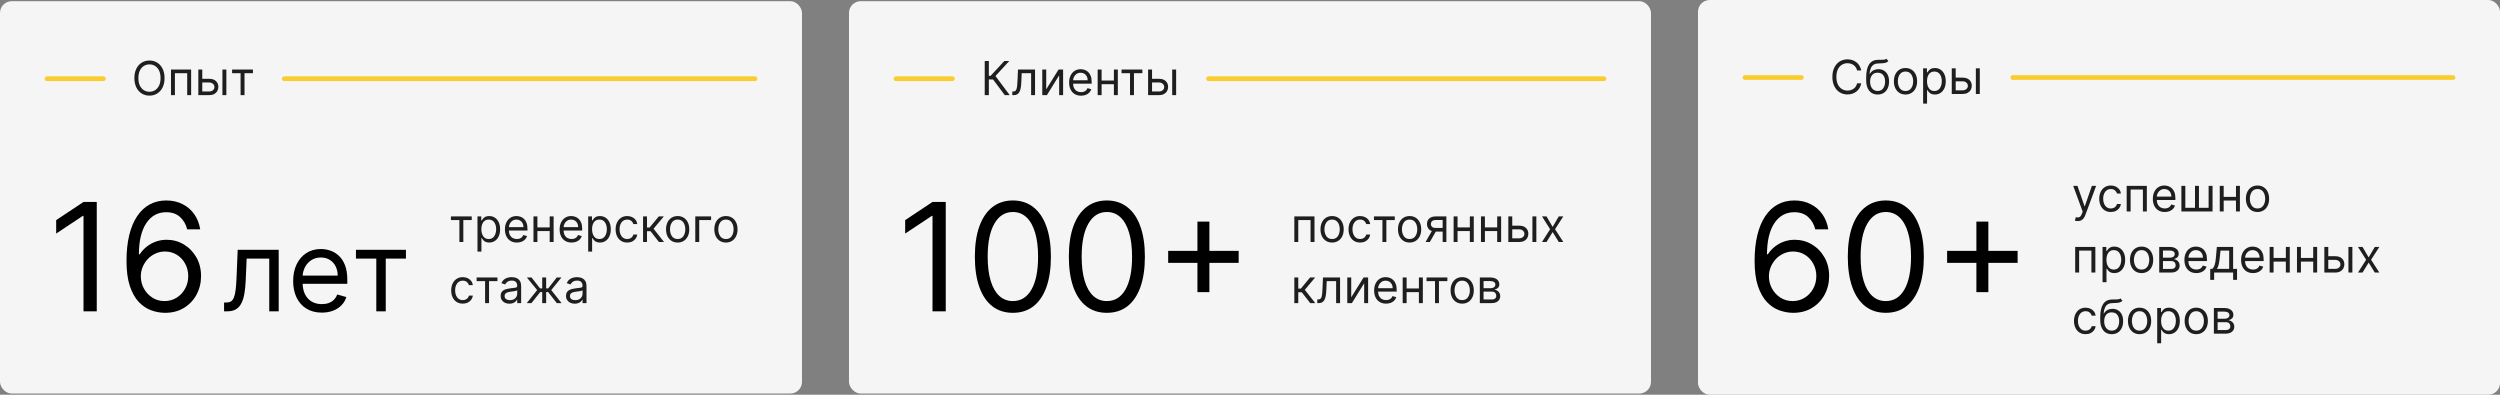 <?xml version="1.0" encoding="UTF-8"?> <svg xmlns="http://www.w3.org/2000/svg" viewBox="0 0 1064 168" fill="none"><rect x="0" y="0" width="1064" height="168" fill="#808080" stroke="none"/><rect y="0.5" width="341.332" height="167" rx="5" fill="#F5F5F5"></rect><path d="M20 33.5L44 33.5" stroke="#FACC2D" stroke-width="2" stroke-linecap="round"></path><path d="M70.034 33.227C70.034 34.761 69.757 36.087 69.203 37.205C68.649 38.322 67.889 39.184 66.923 39.79C65.957 40.396 64.854 40.699 63.614 40.699C62.373 40.699 61.27 40.396 60.304 39.79C59.338 39.184 58.578 38.322 58.024 37.205C57.47 36.087 57.193 34.761 57.193 33.227C57.193 31.693 57.47 30.367 58.024 29.25C58.578 28.133 59.338 27.271 60.304 26.665C61.27 26.059 62.373 25.756 63.614 25.756C64.854 25.756 65.957 26.059 66.923 26.665C67.889 27.271 68.649 28.133 69.203 29.25C69.757 30.367 70.034 31.693 70.034 33.227ZM68.329 33.227C68.329 31.968 68.119 30.905 67.698 30.038C67.281 29.172 66.715 28.516 66 28.071C65.29 27.626 64.494 27.404 63.614 27.404C62.733 27.404 61.935 27.626 61.22 28.071C60.51 28.516 59.944 29.172 59.523 30.038C59.106 30.905 58.898 31.968 58.898 33.227C58.898 34.487 59.106 35.55 59.523 36.416C59.944 37.283 60.51 37.938 61.22 38.383C61.935 38.828 62.733 39.051 63.614 39.051C64.494 39.051 65.29 38.828 66 38.383C66.715 37.938 67.281 37.283 67.698 36.416C68.119 35.55 68.329 34.487 68.329 33.227ZM72.769 40.5V29.591H81.348V40.5H79.672V31.154H74.445V40.5H72.769ZM85.858 33.54H88.983C90.261 33.54 91.239 33.864 91.916 34.513C92.593 35.161 92.932 35.983 92.932 36.977C92.932 37.631 92.78 38.225 92.477 38.76C92.174 39.29 91.729 39.714 91.142 40.031C90.555 40.344 89.835 40.5 88.983 40.5H84.409V29.591H86.085V38.938H88.983C89.646 38.938 90.19 38.762 90.617 38.412C91.043 38.062 91.256 37.612 91.256 37.062C91.256 36.485 91.043 36.014 90.617 35.649C90.19 35.285 89.646 35.102 88.983 35.102H85.858V33.54ZM94.665 40.5V29.591H96.341V40.5H94.665ZM98.784 31.154V29.591H107.648V31.154H104.068V40.5H102.392V31.154H98.784Z" fill="#1E1E1E"></path><path d="M121 33.5L321.332 33.5" stroke="url(#paint0_linear_298_700)" stroke-width="2" stroke-linecap="round"></path><path d="M41.182 85.954V132.5H35.545V91.864H35.273L23.909 99.409V93.682L35.545 85.954H41.182ZM70.023 133.136C68.114 133.106 66.204 132.743 64.296 132.046C62.386 131.349 60.644 130.174 59.068 128.523C57.492 126.856 56.227 124.606 55.273 121.773C54.318 118.924 53.841 115.349 53.841 111.046C53.841 106.924 54.227 103.273 55 100.091C55.773 96.894 56.894 94.204 58.364 92.023C59.833 89.826 61.606 88.159 63.682 87.023C65.773 85.886 68.129 85.318 70.75 85.318C73.356 85.318 75.674 85.841 77.704 86.886C79.75 87.917 81.417 89.356 82.704 91.204C83.993 93.053 84.826 95.182 85.204 97.591H79.659C79.144 95.5 78.144 93.765 76.659 92.386C75.174 91.007 73.204 90.318 70.75 90.318C67.144 90.318 64.303 91.886 62.227 95.023C60.167 98.159 59.129 102.561 59.114 108.227H59.477C60.326 106.939 61.333 105.841 62.5 104.932C63.682 104.007 64.985 103.296 66.409 102.796C67.833 102.296 69.341 102.046 70.932 102.046C73.599 102.046 76.038 102.712 78.25 104.046C80.462 105.364 82.235 107.189 83.568 109.523C84.901 111.841 85.568 114.5 85.568 117.5C85.568 120.379 84.924 123.015 83.636 125.409C82.349 127.788 80.538 129.682 78.204 131.091C75.886 132.485 73.159 133.167 70.023 133.136ZM70.023 128.136C71.932 128.136 73.644 127.659 75.159 126.704C76.689 125.75 77.894 124.47 78.773 122.864C79.667 121.257 80.114 119.47 80.114 117.5C80.114 115.576 79.682 113.826 78.818 112.25C77.97 110.659 76.796 109.394 75.296 108.454C73.811 107.515 72.114 107.046 70.204 107.046C68.765 107.046 67.424 107.333 66.182 107.909C64.939 108.47 63.849 109.243 62.909 110.227C61.985 111.212 61.258 112.341 60.727 113.614C60.197 114.871 59.932 116.197 59.932 117.591C59.932 119.439 60.364 121.167 61.227 122.773C62.106 124.379 63.303 125.674 64.818 126.659C66.349 127.644 68.083 128.136 70.023 128.136Z" fill="black"></path><path d="M95.364 132.5V128.75H96.318C97.102 128.75 97.756 128.596 98.278 128.29C98.801 127.972 99.222 127.421 99.54 126.636C99.869 125.841 100.119 124.739 100.29 123.329C100.472 121.909 100.602 120.102 100.682 117.909L101.159 106.318H118.614V132.5H114.591V110.068H104.977L104.568 119.409C104.477 121.557 104.284 123.449 103.989 125.085C103.704 126.71 103.267 128.074 102.676 129.176C102.097 130.279 101.324 131.108 100.358 131.665C99.392 132.221 98.182 132.5 96.727 132.5H95.364ZM136.971 133.046C134.449 133.046 132.273 132.489 130.443 131.375C128.625 130.25 127.222 128.682 126.233 126.671C125.256 124.648 124.767 122.296 124.767 119.614C124.767 116.932 125.256 114.568 126.233 112.523C127.222 110.466 128.596 108.864 130.358 107.716C132.131 106.557 134.199 105.977 136.562 105.977C137.926 105.977 139.273 106.204 140.602 106.659C141.932 107.114 143.142 107.852 144.233 108.875C145.324 109.886 146.193 111.227 146.841 112.898C147.489 114.568 147.812 116.625 147.812 119.068V120.773H127.631V117.296H143.721C143.721 115.818 143.426 114.5 142.835 113.341C142.256 112.182 141.426 111.267 140.346 110.597C139.279 109.926 138.017 109.591 136.562 109.591C134.96 109.591 133.574 109.989 132.404 110.784C131.244 111.568 130.352 112.591 129.727 113.852C129.102 115.114 128.79 116.466 128.79 117.909V120.227C128.79 122.204 129.131 123.881 129.812 125.256C130.506 126.619 131.466 127.659 132.693 128.375C133.921 129.079 135.346 129.432 136.971 129.432C138.029 129.432 138.983 129.284 139.835 128.989C140.699 128.682 141.443 128.227 142.068 127.625C142.693 127.011 143.176 126.25 143.517 125.341L147.404 126.432C146.994 127.75 146.307 128.909 145.341 129.909C144.375 130.898 143.182 131.671 141.761 132.227C140.341 132.773 138.744 133.046 136.971 133.046ZM151.494 110.068V106.318H172.767V110.068H164.176V132.5H160.154V110.068H151.494Z" fill="black"></path><path d="M191.909 93.653V92.091H200.773V93.653H197.193V103H195.517V93.653H191.909ZM203.218 107.091V92.091H204.837V93.824H205.036C205.159 93.635 205.329 93.393 205.547 93.1C205.77 92.801 206.087 92.536 206.499 92.304C206.916 92.067 207.479 91.949 208.189 91.949C209.108 91.949 209.917 92.178 210.618 92.638C211.319 93.097 211.866 93.748 212.259 94.591C212.652 95.434 212.848 96.428 212.848 97.574C212.848 98.729 212.652 99.731 212.259 100.578C211.866 101.421 211.321 102.074 210.625 102.538C209.929 102.998 209.127 103.227 208.218 103.227C207.517 103.227 206.956 103.111 206.535 102.879C206.113 102.642 205.789 102.375 205.561 102.077C205.334 101.774 205.159 101.523 205.036 101.324H204.894V107.091H203.218ZM204.865 97.546C204.865 98.369 204.986 99.096 205.228 99.726C205.469 100.351 205.822 100.841 206.286 101.196C206.75 101.546 207.318 101.722 207.99 101.722C208.691 101.722 209.276 101.537 209.745 101.168C210.218 100.793 210.573 100.292 210.81 99.662C211.052 99.028 211.172 98.322 211.172 97.546C211.172 96.778 211.054 96.087 210.817 95.472C210.585 94.851 210.232 94.361 209.759 94.001C209.29 93.637 208.701 93.454 207.99 93.454C207.309 93.454 206.736 93.627 206.272 93.973C205.808 94.314 205.457 94.792 205.22 95.408C204.984 96.019 204.865 96.731 204.865 97.546ZM219.979 103.227C218.928 103.227 218.021 102.995 217.259 102.531C216.501 102.062 215.917 101.409 215.505 100.571C215.097 99.728 214.894 98.748 214.894 97.631C214.894 96.513 215.097 95.528 215.505 94.676C215.917 93.819 216.489 93.151 217.223 92.673C217.962 92.19 218.824 91.949 219.809 91.949C220.377 91.949 220.938 92.043 221.492 92.233C222.046 92.422 222.55 92.73 223.005 93.156C223.459 93.578 223.821 94.136 224.091 94.832C224.361 95.528 224.496 96.385 224.496 97.403V98.114H216.087V96.665H222.792C222.792 96.049 222.668 95.5 222.422 95.017C222.181 94.534 221.835 94.153 221.385 93.874C220.94 93.594 220.415 93.454 219.809 93.454C219.141 93.454 218.563 93.62 218.076 93.952C217.593 94.278 217.221 94.704 216.96 95.23C216.7 95.756 216.57 96.319 216.57 96.921V97.886C216.57 98.71 216.712 99.409 216.996 99.981C217.285 100.55 217.685 100.983 218.196 101.281C218.708 101.575 219.302 101.722 219.979 101.722C220.419 101.722 220.817 101.66 221.172 101.537C221.532 101.409 221.842 101.22 222.103 100.969C222.363 100.713 222.564 100.396 222.706 100.017L224.326 100.472C224.155 101.021 223.869 101.504 223.466 101.921C223.064 102.332 222.567 102.654 221.975 102.886C221.383 103.114 220.718 103.227 219.979 103.227ZM234.347 96.778V98.341H228.324V96.778H234.347ZM228.722 92.091V103H227.046V92.091H228.722ZM235.625 92.091V103H233.949V92.091H235.625ZM243.26 103.227C242.209 103.227 241.303 102.995 240.54 102.531C239.782 102.062 239.198 101.409 238.786 100.571C238.379 99.728 238.175 98.748 238.175 97.631C238.175 96.513 238.379 95.528 238.786 94.676C239.198 93.819 239.771 93.151 240.505 92.673C241.243 92.19 242.105 91.949 243.09 91.949C243.658 91.949 244.219 92.043 244.773 92.233C245.327 92.422 245.831 92.73 246.286 93.156C246.74 93.578 247.103 94.136 247.373 94.832C247.643 95.528 247.777 96.385 247.777 97.403V98.114H239.368V96.665H246.073C246.073 96.049 245.95 95.5 245.703 95.017C245.462 94.534 245.116 94.153 244.667 93.874C244.221 93.594 243.696 93.454 243.09 93.454C242.422 93.454 241.845 93.62 241.357 93.952C240.874 94.278 240.502 94.704 240.242 95.23C239.982 95.756 239.851 96.319 239.851 96.921V97.886C239.851 98.71 239.993 99.409 240.277 99.981C240.566 100.55 240.966 100.983 241.478 101.281C241.989 101.575 242.583 101.722 243.26 101.722C243.701 101.722 244.098 101.66 244.453 101.537C244.813 101.409 245.124 101.22 245.384 100.969C245.644 100.713 245.845 100.396 245.988 100.017L247.607 100.472C247.436 101.021 247.15 101.504 246.748 101.921C246.345 102.332 245.848 102.654 245.256 102.886C244.664 103.114 243.999 103.227 243.26 103.227ZM250.327 107.091V92.091H251.947V93.824H252.145C252.268 93.635 252.44 93.393 252.657 93.1C252.88 92.801 253.197 92.536 253.607 92.304C254.025 92.067 254.588 91.949 255.298 91.949C256.217 91.949 257.027 92.178 257.728 92.638C258.428 93.097 258.975 93.748 259.368 94.591C259.76 95.434 259.957 96.428 259.957 97.574C259.957 98.729 259.76 99.731 259.368 100.578C258.975 101.421 258.43 102.074 257.735 102.538C257.038 102.998 256.235 103.227 255.327 103.227C254.627 103.227 254.065 103.111 253.645 102.879C253.222 102.642 252.898 102.375 252.67 102.077C252.442 101.774 252.268 101.523 252.145 101.324H252.002V107.091H250.327ZM251.975 97.546C251.975 98.369 252.095 99.096 252.338 99.726C252.577 100.351 252.93 100.841 253.395 101.196C253.86 101.546 254.428 101.722 255.1 101.722C255.8 101.722 256.385 101.537 256.855 101.168C257.327 100.793 257.683 100.292 257.92 99.662C258.16 99.028 258.283 98.322 258.283 97.546C258.283 96.778 258.163 96.087 257.928 95.472C257.695 94.851 257.342 94.361 256.868 94.001C256.4 93.637 255.81 93.454 255.1 93.454C254.417 93.454 253.845 93.627 253.38 93.973C252.917 94.314 252.567 94.792 252.33 95.408C252.093 96.019 251.975 96.731 251.975 97.546ZM266.947 103.227C265.923 103.227 265.043 102.986 264.305 102.503C263.565 102.02 262.998 101.355 262.6 100.507C262.202 99.659 262.002 98.691 262.002 97.602C262.002 96.494 262.207 95.516 262.615 94.669C263.025 93.817 263.6 93.151 264.332 92.673C265.072 92.19 265.933 91.949 266.918 91.949C267.685 91.949 268.377 92.091 268.993 92.375C269.608 92.659 270.113 93.057 270.505 93.568C270.897 94.079 271.142 94.676 271.235 95.358H269.56C269.433 94.861 269.147 94.421 268.707 94.037C268.272 93.649 267.685 93.454 266.947 93.454C266.293 93.454 265.72 93.625 265.228 93.966C264.74 94.302 264.36 94.778 264.085 95.394C263.815 96.004 263.68 96.722 263.68 97.546C263.68 98.388 263.812 99.122 264.077 99.747C264.348 100.372 264.725 100.858 265.212 101.203C265.705 101.549 266.283 101.722 266.947 101.722C267.382 101.722 267.777 101.646 268.132 101.494C268.488 101.343 268.788 101.125 269.035 100.841C269.28 100.557 269.455 100.216 269.56 99.818H271.235C271.142 100.462 270.908 101.042 270.533 101.558C270.163 102.07 269.673 102.477 269.062 102.78C268.457 103.078 267.752 103.227 266.947 103.227ZM273.688 103V92.091H275.363V96.835H276.47L280.39 92.091H282.55L278.147 97.347L282.608 103H280.447L276.868 98.398H275.363V103H273.688ZM288.41 103.227C287.428 103.227 286.562 102.993 285.82 102.524C285.08 102.055 284.502 101.4 284.085 100.557C283.675 99.714 283.467 98.729 283.467 97.602C283.467 96.466 283.675 95.474 284.085 94.626C284.502 93.779 285.08 93.121 285.82 92.652C286.562 92.183 287.428 91.949 288.41 91.949C289.395 91.949 290.257 92.183 290.998 92.652C291.74 93.121 292.317 93.779 292.73 94.626C293.145 95.474 293.355 96.466 293.355 97.602C293.355 98.729 293.145 99.714 292.73 100.557C292.317 101.4 291.74 102.055 290.998 102.524C290.257 102.993 289.395 103.227 288.41 103.227ZM288.41 101.722C289.16 101.722 289.775 101.53 290.257 101.146C290.74 100.763 291.098 100.258 291.33 99.633C291.562 99.008 291.678 98.332 291.678 97.602C291.678 96.873 291.562 96.194 291.33 95.564C291.098 94.934 290.74 94.425 290.257 94.037C289.775 93.649 289.16 93.454 288.41 93.454C287.663 93.454 287.048 93.649 286.565 94.037C286.082 94.425 285.725 94.934 285.493 95.564C285.26 96.194 285.145 96.873 285.145 97.602C285.145 98.332 285.26 99.008 285.493 99.633C285.725 100.258 286.082 100.763 286.565 101.146C287.048 101.53 287.663 101.722 288.41 101.722ZM302.645 92.091V93.653H297.59V103H295.913V92.091H302.645ZM308.957 103.227C307.973 103.227 307.11 102.993 306.365 102.524C305.627 102.055 305.05 101.4 304.632 100.557C304.22 99.714 304.015 98.729 304.015 97.602C304.015 96.466 304.22 95.474 304.632 94.626C305.05 93.779 305.627 93.121 306.365 92.652C307.11 92.183 307.973 91.949 308.957 91.949C309.942 91.949 310.805 92.183 311.543 92.652C312.288 93.121 312.865 93.779 313.277 94.626C313.692 95.474 313.902 96.466 313.902 97.602C313.902 98.729 313.692 99.714 313.277 100.557C312.865 101.4 312.288 102.055 311.543 102.524C310.805 102.993 309.942 103.227 308.957 103.227ZM308.957 101.722C309.705 101.722 310.322 101.53 310.805 101.146C311.288 100.763 311.645 100.258 311.877 99.633C312.11 99.008 312.225 98.332 312.225 97.602C312.225 96.873 312.11 96.194 311.877 95.564C311.645 94.934 311.288 94.425 310.805 94.037C310.322 93.649 309.705 93.454 308.957 93.454C308.21 93.454 307.595 93.649 307.113 94.037C306.627 94.425 306.27 94.934 306.04 95.564C305.808 96.194 305.69 96.873 305.69 97.602C305.69 98.332 305.808 99.008 306.04 99.633C306.27 100.258 306.627 100.763 307.113 101.146C307.595 101.53 308.21 101.722 308.957 101.722ZM196.966 129.227C195.943 129.227 195.062 128.986 194.324 128.503C193.585 128.02 193.017 127.355 192.619 126.507C192.221 125.659 192.023 124.691 192.023 123.602C192.023 122.494 192.226 121.516 192.633 120.669C193.046 119.817 193.618 119.151 194.352 118.673C195.091 118.19 195.953 117.949 196.938 117.949C197.704 117.949 198.396 118.091 199.011 118.375C199.627 118.659 200.131 119.057 200.524 119.568C200.917 120.079 201.161 120.676 201.256 121.358H199.579C199.452 120.861 199.167 120.421 198.727 120.037C198.292 119.649 197.704 119.454 196.966 119.454C196.312 119.454 195.739 119.625 195.247 119.966C194.76 120.302 194.378 120.778 194.104 121.394C193.834 122.004 193.699 122.722 193.699 123.546C193.699 124.388 193.832 125.122 194.096 125.747C194.367 126.372 194.745 126.858 195.233 127.203C195.726 127.549 196.303 127.722 196.966 127.722C197.401 127.722 197.797 127.646 198.152 127.494C198.507 127.343 198.808 127.125 199.054 126.841C199.3 126.557 199.476 126.216 199.579 125.818H201.256C201.161 126.462 200.927 127.042 200.553 127.558C200.183 128.07 199.693 128.477 199.083 128.78C198.476 129.078 197.771 129.227 196.966 129.227ZM202.846 119.653V118.091H211.71V119.653H208.131V129H206.454V119.653H202.846ZM216.799 129.256C216.108 129.256 215.48 129.125 214.917 128.865C214.353 128.6 213.906 128.219 213.575 127.722C213.243 127.22 213.077 126.614 213.077 125.903C213.077 125.278 213.201 124.772 213.447 124.383C213.693 123.99 214.022 123.683 214.434 123.46C214.846 123.238 215.3 123.072 215.798 122.963C216.299 122.85 216.804 122.76 217.31 122.693C217.973 122.608 218.511 122.544 218.923 122.501C219.339 122.454 219.642 122.376 219.832 122.267C220.026 122.158 220.123 121.969 220.123 121.699V121.642C220.123 120.941 219.931 120.397 219.548 120.008C219.169 119.62 218.594 119.426 217.822 119.426C217.022 119.426 216.394 119.601 215.94 119.952C215.485 120.302 215.166 120.676 214.981 121.074L213.39 120.506C213.674 119.843 214.053 119.327 214.526 118.957C215.005 118.583 215.525 118.323 216.089 118.176C216.657 118.025 217.216 117.949 217.765 117.949C218.115 117.949 218.518 117.992 218.972 118.077C219.431 118.157 219.874 118.325 220.3 118.581C220.731 118.837 221.089 119.222 221.373 119.739C221.657 120.255 221.799 120.946 221.799 121.812V129H220.123V127.523H220.038C219.924 127.76 219.734 128.013 219.47 128.283C219.204 128.553 218.851 128.782 218.411 128.971C217.971 129.161 217.434 129.256 216.799 129.256ZM217.055 127.75C217.718 127.75 218.276 127.62 218.731 127.359C219.19 127.099 219.536 126.763 219.768 126.351C220.005 125.939 220.123 125.506 220.123 125.051V123.517C220.052 123.602 219.895 123.68 219.654 123.751C219.417 123.818 219.143 123.877 218.83 123.929C218.523 123.976 218.222 124.019 217.928 124.057C217.639 124.09 217.405 124.118 217.225 124.142C216.79 124.199 216.382 124.291 216.004 124.419C215.63 124.542 215.327 124.729 215.095 124.98C214.867 125.226 214.754 125.562 214.754 125.989C214.754 126.571 214.969 127.011 215.4 127.31C215.835 127.603 216.387 127.75 217.055 127.75ZM224.177 129L228.608 123.46L224.233 118.091H226.222L229.858 122.75H230.768V118.091H232.444V122.75H233.324L236.96 118.091H238.949L234.603 123.46L239.006 129H236.989L233.296 124.312H232.444V129H230.768V124.312H229.915L226.194 129H224.177ZM244.612 129.256C243.92 129.256 243.293 129.125 242.73 128.865C242.166 128.6 241.719 128.219 241.387 127.722C241.056 127.22 240.89 126.614 240.89 125.903C240.89 125.278 241.013 124.772 241.259 124.383C241.506 123.99 241.834 123.683 242.246 123.46C242.659 123.238 243.113 123.072 243.61 122.963C244.112 122.85 244.616 122.76 245.123 122.693C245.786 122.608 246.323 122.544 246.735 122.501C247.152 122.454 247.455 122.376 247.644 122.267C247.838 122.158 247.935 121.969 247.935 121.699V121.642C247.935 120.941 247.744 120.397 247.36 120.008C246.981 119.62 246.406 119.426 245.634 119.426C244.834 119.426 244.207 119.601 243.752 119.952C243.298 120.302 242.978 120.676 242.793 121.074L241.202 120.506C241.487 119.843 241.865 119.327 242.339 118.957C242.817 118.583 243.338 118.323 243.901 118.176C244.47 118.025 245.028 117.949 245.577 117.949C245.928 117.949 246.33 117.992 246.785 118.077C247.244 118.157 247.687 118.325 248.113 118.581C248.544 118.837 248.901 119.222 249.185 119.739C249.47 120.255 249.612 120.946 249.612 121.812V129H247.935V127.523H247.85C247.737 127.76 247.547 128.013 247.282 128.283C247.017 128.553 246.664 128.782 246.224 128.971C245.784 129.161 245.246 129.256 244.612 129.256ZM244.867 127.75C245.53 127.75 246.089 127.62 246.543 127.359C247.002 127.099 247.348 126.763 247.58 126.351C247.817 125.939 247.935 125.506 247.935 125.051V123.517C247.864 123.602 247.708 123.68 247.466 123.751C247.23 123.818 246.955 123.877 246.643 123.929C246.335 123.976 246.034 124.019 245.741 124.057C245.452 124.09 245.218 124.118 245.038 124.142C244.602 124.199 244.195 124.291 243.816 124.419C243.442 124.542 243.139 124.729 242.907 124.98C242.68 125.226 242.566 125.562 242.566 125.989C242.566 126.571 242.781 127.011 243.212 127.31C243.648 127.603 244.2 127.75 244.867 127.75Z" fill="#1E1E1E"></path><rect x="361.332" y="0.5" width="341.332" height="167" rx="5" fill="#F5F5F5"></rect><path d="M381.332 33.5L405.332 33.5" stroke="#FACC2D" stroke-width="2" stroke-linecap="round"></path><path d="M427.645 40.5L422.645 33.824H420.855V40.5H419.095V25.954H420.855V32.261H421.623L427.447 25.954H429.55L423.668 32.346L429.748 40.5H427.645ZM430.83 40.5V38.938H431.228C431.555 38.938 431.827 38.873 432.045 38.746C432.262 38.613 432.438 38.383 432.57 38.057C432.707 37.725 432.812 37.266 432.882 36.679C432.96 36.087 433.012 35.334 433.048 34.42L433.245 29.591H440.517V40.5H438.842V31.154H434.837L434.665 35.045C434.627 35.94 434.548 36.729 434.425 37.41C434.308 38.087 434.125 38.656 433.877 39.115C433.637 39.574 433.315 39.92 432.913 40.152C432.51 40.384 432.005 40.5 431.4 40.5H430.83ZM445.27 38.029L450.525 29.591H452.457V40.5H450.78V32.062L445.555 40.5H443.592V29.591H445.27V38.029ZM460.1 40.727C459.05 40.727 458.142 40.495 457.38 40.031C456.623 39.562 456.038 38.909 455.627 38.071C455.22 37.228 455.015 36.248 455.015 35.131C455.015 34.013 455.22 33.029 455.627 32.176C456.038 31.319 456.613 30.651 457.345 30.173C458.085 29.69 458.945 29.449 459.93 29.449C460.5 29.449 461.06 29.544 461.615 29.733C462.168 29.922 462.673 30.23 463.127 30.656C463.58 31.078 463.942 31.636 464.212 32.333C464.483 33.029 464.618 33.886 464.618 34.904V35.614H456.21V34.165H462.913C462.913 33.549 462.79 33 462.545 32.517C462.303 32.034 461.957 31.653 461.507 31.373C461.062 31.094 460.538 30.954 459.93 30.954C459.262 30.954 458.685 31.12 458.197 31.452C457.715 31.779 457.342 32.205 457.082 32.73C456.822 33.256 456.692 33.819 456.692 34.42V35.386C456.692 36.21 456.835 36.908 457.118 37.481C457.408 38.05 457.808 38.483 458.317 38.781C458.83 39.075 459.425 39.221 460.1 39.221C460.543 39.221 460.94 39.16 461.295 39.037C461.655 38.909 461.965 38.72 462.225 38.469C462.485 38.213 462.688 37.896 462.827 37.517L464.447 37.971C464.277 38.521 463.99 39.004 463.587 39.42C463.185 39.833 462.688 40.154 462.098 40.386C461.505 40.614 460.84 40.727 460.1 40.727ZM474.47 34.279V35.841H468.447V34.279H474.47ZM468.845 29.591V40.5H467.168V29.591H468.845ZM475.748 29.591V40.5H474.072V29.591H475.748ZM477.325 31.154V29.591H486.188V31.154H482.608V40.5H480.933V31.154H477.325ZM490.082 33.54H493.207C494.485 33.54 495.462 33.864 496.14 34.513C496.817 35.161 497.155 35.983 497.155 36.977C497.155 37.631 497.005 38.225 496.7 38.76C496.397 39.29 495.952 39.714 495.365 40.031C494.777 40.344 494.06 40.5 493.207 40.5H488.632V29.591H490.31V38.938H493.207C493.87 38.938 494.415 38.762 494.84 38.412C495.265 38.062 495.48 37.612 495.48 37.062C495.48 36.485 495.265 36.014 494.84 35.649C494.415 35.285 493.87 35.102 493.207 35.102H490.082V33.54ZM498.887 40.5V29.591H500.565V40.5H498.887Z" fill="#1E1E1E"></path><path d="M514.332 33.5L682.668 33.5" stroke="url(#paint1_linear_298_700)" stroke-width="2" stroke-linecap="round"></path><path d="M402.515 85.954V132.5H396.877V91.864H396.605L385.243 99.409V93.682L396.877 85.954H402.515ZM431.082 133.136C427.66 133.136 424.743 132.204 422.332 130.341C419.925 128.462 418.082 125.743 416.81 122.182C415.538 118.606 414.9 114.288 414.9 109.227C414.9 104.197 415.538 99.901 416.81 96.341C418.098 92.765 419.947 90.038 422.355 88.159C424.78 86.265 427.69 85.318 431.082 85.318C434.478 85.318 437.377 86.265 439.788 88.159C442.212 90.038 444.06 92.765 445.332 96.341C446.62 99.901 447.265 104.197 447.265 109.227C447.265 114.288 446.627 118.606 445.355 122.182C444.082 125.743 442.243 128.462 439.832 130.341C437.425 132.204 434.507 133.136 431.082 133.136ZM431.082 128.136C434.478 128.136 437.113 126.5 438.993 123.227C440.87 119.954 441.81 115.288 441.81 109.227C441.81 105.197 441.377 101.765 440.515 98.932C439.668 96.099 438.44 93.939 436.832 92.454C435.243 90.97 433.325 90.227 431.082 90.227C427.72 90.227 425.09 91.886 423.197 95.204C421.303 98.507 420.355 103.182 420.355 109.227C420.355 113.257 420.78 116.682 421.627 119.5C422.478 122.318 423.697 124.462 425.288 125.932C426.892 127.401 428.825 128.136 431.082 128.136ZM471.082 133.136C467.66 133.136 464.743 132.204 462.332 130.341C459.925 128.462 458.082 125.743 456.81 122.182C455.538 118.606 454.9 114.288 454.9 109.227C454.9 104.197 455.538 99.901 456.81 96.341C458.098 92.765 459.947 90.038 462.355 88.159C464.78 86.265 467.69 85.318 471.082 85.318C474.478 85.318 477.377 86.265 479.788 88.159C482.212 90.038 484.06 92.765 485.332 96.341C486.62 99.901 487.265 104.197 487.265 109.227C487.265 114.288 486.627 118.606 485.355 122.182C484.082 125.743 482.243 128.462 479.832 130.341C477.425 132.204 474.507 133.136 471.082 133.136ZM471.082 128.136C474.478 128.136 477.113 126.5 478.993 123.227C480.87 119.954 481.81 115.288 481.81 109.227C481.81 105.197 481.377 101.765 480.515 98.932C479.668 96.099 478.44 93.939 476.832 92.454C475.243 90.97 473.325 90.227 471.082 90.227C467.72 90.227 465.09 91.886 463.197 95.204C461.303 98.507 460.355 103.182 460.355 109.227C460.355 113.257 460.78 116.682 461.627 119.5C462.478 122.318 463.697 124.462 465.288 125.932C466.892 127.401 468.825 128.136 471.082 128.136ZM509.627 124.318V94.318H514.72V124.318H509.627ZM497.175 111.864V106.773H527.175V111.864H497.175Z" fill="black"></path><path d="M550.867 103V92.091H559.447V103H557.77V93.653H552.543V103H550.867ZM566.94 103.227C565.955 103.227 565.09 102.993 564.347 102.524C563.607 102.055 563.03 101.4 562.615 100.557C562.202 99.714 561.997 98.729 561.997 97.602C561.997 96.466 562.202 95.474 562.615 94.626C563.03 93.779 563.607 93.121 564.347 92.652C565.09 92.183 565.955 91.949 566.94 91.949C567.925 91.949 568.785 92.183 569.525 92.652C570.268 93.121 570.845 93.779 571.258 94.626C571.675 95.474 571.883 96.466 571.883 97.602C571.883 98.729 571.675 99.714 571.258 100.557C570.845 101.4 570.268 102.055 569.525 102.524C568.785 102.993 567.925 103.227 566.94 103.227ZM566.94 101.722C567.688 101.722 568.303 101.53 568.785 101.146C569.27 100.763 569.628 100.258 569.857 99.633C570.09 99.008 570.207 98.332 570.207 97.602C570.207 96.873 570.09 96.194 569.857 95.564C569.628 94.934 569.27 94.425 568.785 94.037C568.303 93.649 567.688 93.454 566.94 93.454C566.192 93.454 565.575 93.649 565.092 94.037C564.61 94.425 564.253 94.934 564.02 95.564C563.788 96.194 563.673 96.873 563.673 97.602C563.673 98.332 563.788 99.008 564.02 99.633C564.253 100.258 564.61 100.763 565.092 101.146C565.575 101.53 566.192 101.722 566.94 101.722ZM578.872 103.227C577.85 103.227 576.97 102.986 576.23 102.503C575.492 102.02 574.925 101.355 574.528 100.507C574.13 99.659 573.93 98.691 573.93 97.602C573.93 96.494 574.133 95.516 574.54 94.669C574.952 93.817 575.525 93.151 576.26 92.673C576.997 92.19 577.86 91.949 578.845 91.949C579.612 91.949 580.303 92.091 580.918 92.375C581.535 92.659 582.038 93.057 582.433 93.568C582.825 94.079 583.067 94.676 583.163 95.358H581.487C581.36 94.861 581.075 94.421 580.635 94.037C580.2 93.649 579.612 93.454 578.872 93.454C578.22 93.454 577.648 93.625 577.155 93.966C576.668 94.302 576.285 94.778 576.01 95.394C575.74 96.004 575.605 96.722 575.605 97.546C575.605 98.388 575.737 99.122 576.005 99.747C576.273 100.372 576.653 100.858 577.14 101.203C577.633 101.549 578.21 101.722 578.872 101.722C579.308 101.722 579.705 101.646 580.06 101.494C580.415 101.343 580.715 101.125 580.96 100.841C581.207 100.557 581.383 100.216 581.487 99.818H583.163C583.067 100.462 582.835 101.042 582.46 101.558C582.09 102.07 581.6 102.477 580.99 102.78C580.383 103.078 579.678 103.227 578.872 103.227ZM584.755 93.653V92.091H593.617V93.653H590.038V103H588.362V93.653H584.755ZM599.928 103.227C598.942 103.227 598.08 102.993 597.335 102.524C596.597 102.055 596.02 101.4 595.602 100.557C595.19 99.714 594.985 98.729 594.985 97.602C594.985 96.466 595.19 95.474 595.602 94.626C596.02 93.779 596.597 93.121 597.335 92.652C598.08 92.183 598.942 91.949 599.928 91.949C600.913 91.949 601.775 92.183 602.513 92.652C603.258 93.121 603.835 93.779 604.245 94.626C604.663 95.474 604.87 96.466 604.87 97.602C604.87 98.729 604.663 99.714 604.245 100.557C603.835 101.4 603.258 102.055 602.513 102.524C601.775 102.993 600.913 103.227 599.928 103.227ZM599.928 101.722C600.675 101.722 601.293 101.53 601.775 101.146C602.258 100.763 602.615 100.258 602.847 99.633C603.08 99.008 603.195 98.332 603.195 97.602C603.195 96.873 603.08 96.194 602.847 95.564C602.615 94.934 602.258 94.425 601.775 94.037C601.293 93.649 600.675 93.454 599.928 93.454C599.18 93.454 598.565 93.649 598.08 94.037C597.597 94.425 597.24 94.934 597.01 95.564C596.778 96.194 596.66 96.873 596.66 97.602C596.66 98.332 596.778 99.008 597.01 99.633C597.24 100.258 597.597 100.763 598.08 101.146C598.565 101.53 599.18 101.722 599.928 101.722ZM613.992 103V93.625H611.095C610.44 93.625 609.928 93.776 609.553 94.079C609.18 94.382 608.992 94.799 608.992 95.329C608.992 95.85 609.16 96.26 609.497 96.558C609.837 96.856 610.303 97.006 610.895 97.006H614.418V98.568H610.895C610.158 98.568 609.52 98.438 608.985 98.177C608.45 97.917 608.038 97.546 607.75 97.062C607.46 96.575 607.315 95.997 607.315 95.329C607.315 94.657 607.467 94.079 607.77 93.597C608.072 93.114 608.508 92.742 609.07 92.481C609.638 92.221 610.312 92.091 611.095 92.091H615.582V103H613.992ZM606.72 103L609.815 97.574H611.635L608.538 103H606.72ZM625.96 96.778V98.341H619.938V96.778H625.96ZM620.335 92.091V103H618.66V92.091H620.335ZM627.24 92.091V103H625.562V92.091H627.24ZM637.602 96.778V98.341H631.58V96.778H637.602ZM631.977 92.091V103H630.3V92.091H631.977ZM638.88 92.091V103H637.205V92.091H638.88ZM643.39 96.04H646.515C647.793 96.04 648.773 96.364 649.447 97.013C650.125 97.662 650.465 98.483 650.465 99.477C650.465 100.131 650.312 100.725 650.01 101.26C649.707 101.79 649.263 102.214 648.675 102.531C648.087 102.844 647.367 103 646.515 103H641.942V92.091H643.617V101.438H646.515C647.178 101.438 647.722 101.262 648.148 100.912C648.575 100.561 648.788 100.112 648.788 99.562C648.788 98.985 648.575 98.514 648.148 98.149C647.722 97.784 647.178 97.602 646.515 97.602H643.39V96.04ZM652.197 103V92.091H653.872V103H652.197ZM658.192 92.091L660.805 96.551L663.418 92.091H665.35L661.827 97.546L665.35 103H663.418L660.805 98.767L658.192 103H656.26L659.725 97.546L656.26 92.091H658.192ZM550.867 129V118.091H552.543V122.835H553.65L557.572 118.091H559.73L555.327 123.347L559.788 129H557.628L554.05 124.398H552.543V129H550.867ZM560.643 129V127.438H561.04C561.367 127.438 561.64 127.374 561.857 127.246C562.075 127.113 562.25 126.883 562.383 126.557C562.52 126.225 562.625 125.766 562.695 125.179C562.773 124.587 562.825 123.834 562.86 122.921L563.058 118.091H570.33V129H568.655V119.653H564.65L564.477 123.546C564.44 124.44 564.36 125.229 564.237 125.91C564.12 126.588 563.938 127.156 563.69 127.615C563.45 128.074 563.128 128.42 562.725 128.652C562.322 128.884 561.817 129 561.212 129H560.643ZM575.082 126.528L580.337 118.091H582.27V129H580.592V120.562L575.367 129H573.405V118.091H575.082V126.528ZM589.913 129.227C588.862 129.227 587.955 128.995 587.192 128.531C586.435 128.062 585.85 127.409 585.44 126.571C585.033 125.728 584.827 124.748 584.827 123.631C584.827 122.513 585.033 121.528 585.44 120.676C585.85 119.819 586.425 119.151 587.158 118.673C587.898 118.19 588.758 117.949 589.742 117.949C590.312 117.949 590.872 118.043 591.428 118.233C591.98 118.422 592.485 118.73 592.94 119.156C593.393 119.578 593.755 120.136 594.025 120.832C594.295 121.528 594.43 122.385 594.43 123.403V124.114H586.023V122.665H592.725C592.725 122.049 592.602 121.5 592.357 121.017C592.115 120.534 591.77 120.153 591.32 119.874C590.875 119.594 590.35 119.454 589.742 119.454C589.075 119.454 588.497 119.62 588.01 119.952C587.528 120.278 587.155 120.704 586.895 121.23C586.635 121.756 586.505 122.319 586.505 122.921V123.886C586.505 124.71 586.648 125.409 586.93 125.981C587.22 126.55 587.62 126.983 588.13 127.281C588.643 127.575 589.237 127.722 589.913 127.722C590.355 127.722 590.753 127.66 591.107 127.537C591.467 127.409 591.778 127.22 592.038 126.969C592.298 126.713 592.5 126.396 592.64 126.017L594.26 126.472C594.09 127.021 593.803 127.504 593.4 127.921C592.997 128.333 592.5 128.654 591.91 128.886C591.317 129.114 590.653 129.227 589.913 129.227ZM604.283 122.778V124.341H598.26V122.778H604.283ZM598.658 118.091V129H596.98V118.091H598.658ZM605.56 118.091V129H603.885V118.091H605.56ZM607.138 119.653V118.091H616V119.653H612.42V129H610.745V119.653H607.138ZM622.31 129.227C621.325 129.227 620.462 128.993 619.717 128.524C618.98 128.055 618.403 127.4 617.985 126.557C617.572 125.714 617.367 124.729 617.367 123.602C617.367 122.466 617.572 121.474 617.985 120.626C618.403 119.779 618.98 119.121 619.717 118.652C620.462 118.183 621.325 117.949 622.31 117.949C623.295 117.949 624.158 118.183 624.895 118.652C625.64 119.121 626.217 119.779 626.63 120.626C627.045 121.474 627.255 122.466 627.255 123.602C627.255 124.729 627.045 125.714 626.63 126.557C626.217 127.4 625.64 128.055 624.895 128.524C624.158 128.993 623.295 129.227 622.31 129.227ZM622.31 127.722C623.058 127.722 623.675 127.53 624.158 127.146C624.64 126.763 624.997 126.258 625.23 125.633C625.462 125.008 625.577 124.332 625.577 123.602C625.577 122.873 625.462 122.194 625.23 121.564C624.997 120.934 624.64 120.425 624.158 120.037C623.675 119.649 623.058 119.454 622.31 119.454C621.562 119.454 620.947 119.649 620.465 120.037C619.98 120.425 619.622 120.934 619.393 121.564C619.16 122.194 619.043 122.873 619.043 123.602C619.043 124.332 619.16 125.008 619.393 125.633C619.622 126.258 619.98 126.763 620.465 127.146C620.947 127.53 621.562 127.722 622.31 127.722ZM629.812 129V118.091H634.273C635.447 118.091 636.38 118.356 637.07 118.886C637.763 119.417 638.107 120.118 638.107 120.989C638.107 121.651 637.913 122.165 637.518 122.53C637.125 122.89 636.62 123.133 636.005 123.261C636.408 123.318 636.798 123.46 637.178 123.688C637.56 123.915 637.878 124.227 638.13 124.625C638.38 125.018 638.505 125.501 638.505 126.074C638.505 126.632 638.362 127.132 638.08 127.573C637.795 128.013 637.388 128.361 636.857 128.617C636.327 128.872 635.692 129 634.955 129H629.812ZM631.403 127.466H634.955C635.533 127.466 635.985 127.329 636.31 127.054C636.638 126.779 636.8 126.405 636.8 125.932C636.8 125.368 636.638 124.926 636.31 124.604C635.985 124.277 635.533 124.114 634.955 124.114H631.403V127.466ZM631.403 122.665H634.273C634.722 122.665 635.107 122.603 635.43 122.48C635.753 122.352 635.997 122.172 636.17 121.94C636.345 121.704 636.433 121.424 636.433 121.102C636.433 120.643 636.24 120.283 635.857 120.023C635.472 119.757 634.945 119.625 634.273 119.625H631.403V122.665Z" fill="#1E1E1E"></path><rect x="722.668" width="341.332" height="168" rx="5" fill="#F5F5F5"></rect><path d="M742.668 33L766.668 33" stroke="#FACC2D" stroke-width="2" stroke-linecap="round"></path><path d="M792.133 30H790.372C790.268 29.493 790.085 29.048 789.825 28.665C789.57 28.281 789.258 27.959 788.888 27.699C788.523 27.434 788.117 27.235 787.673 27.102C787.227 26.97 786.763 26.904 786.28 26.904C785.4 26.904 784.602 27.126 783.888 27.571C783.178 28.016 782.61 28.672 782.19 29.538C781.773 30.405 781.565 31.468 781.565 32.727C781.565 33.987 781.773 35.05 782.19 35.916C782.61 36.783 783.178 37.438 783.888 37.883C784.602 38.328 785.4 38.551 786.28 38.551C786.763 38.551 787.227 38.485 787.673 38.352C788.117 38.22 788.523 38.023 788.888 37.763C789.258 37.498 789.57 37.173 789.825 36.79C790.085 36.401 790.268 35.956 790.372 35.455H792.133C792 36.198 791.76 36.863 791.408 37.45C791.058 38.038 790.622 38.537 790.102 38.949C789.58 39.356 788.995 39.666 788.347 39.879C787.702 40.092 787.015 40.199 786.28 40.199C785.04 40.199 783.938 39.896 782.97 39.29C782.005 38.684 781.245 37.822 780.69 36.705C780.138 35.587 779.86 34.261 779.86 32.727C779.86 31.193 780.138 29.867 780.69 28.75C781.245 27.633 782.005 26.771 782.97 26.165C783.938 25.559 785.04 25.256 786.28 25.256C787.015 25.256 787.702 25.362 788.347 25.575C788.995 25.788 789.58 26.101 790.102 26.513C790.622 26.92 791.058 27.417 791.408 28.004C791.76 28.587 792 29.252 792.133 30ZM802.847 25L803.7 26.023C803.37 26.345 802.985 26.57 802.55 26.698C802.115 26.825 801.622 26.904 801.072 26.932C800.523 26.96 799.913 26.989 799.24 27.017C798.482 27.046 797.855 27.23 797.357 27.571C796.86 27.912 796.477 28.404 796.207 29.048C795.938 29.692 795.765 30.483 795.69 31.421H795.832C796.2 30.739 796.712 30.237 797.365 29.915C798.02 29.593 798.72 29.432 799.467 29.432C800.32 29.432 801.087 29.631 801.77 30.029C802.45 30.426 802.99 31.015 803.388 31.797C803.785 32.578 803.985 33.542 803.985 34.688C803.985 35.828 803.78 36.813 803.375 37.642C802.972 38.471 802.405 39.11 801.678 39.56C800.952 40.005 800.102 40.227 799.128 40.227C798.153 40.227 797.298 39.998 796.562 39.538C795.83 39.074 795.258 38.388 794.852 37.479C794.445 36.565 794.24 35.435 794.24 34.091V32.926C794.24 30.497 794.653 28.655 795.477 27.401C796.305 26.146 797.55 25.497 799.212 25.454C799.8 25.436 800.322 25.431 800.783 25.44C801.24 25.45 801.64 25.428 801.982 25.377C802.322 25.324 802.612 25.199 802.847 25ZM799.128 38.721C799.785 38.721 800.35 38.556 800.825 38.224C801.303 37.893 801.67 37.426 801.925 36.825C802.18 36.219 802.308 35.507 802.308 34.688C802.308 33.892 802.178 33.215 801.918 32.656C801.663 32.097 801.295 31.672 800.817 31.378C800.34 31.084 799.765 30.938 799.097 30.938C798.61 30.938 798.173 31.02 797.785 31.186C797.398 31.352 797.065 31.596 796.79 31.918C796.515 32.239 796.303 32.633 796.15 33.096C796.005 33.56 795.925 34.091 795.918 34.688C795.918 35.909 796.202 36.887 796.775 37.621C797.35 38.355 798.133 38.721 799.128 38.721ZM810.98 40.227C809.995 40.227 809.133 39.993 808.388 39.524C807.65 39.056 807.072 38.4 806.655 37.557C806.242 36.714 806.038 35.729 806.038 34.602C806.038 33.466 806.242 32.474 806.655 31.627C807.072 30.779 807.65 30.121 808.388 29.652C809.133 29.183 809.995 28.949 810.98 28.949C811.965 28.949 812.827 29.183 813.565 29.652C814.31 30.121 814.888 30.779 815.298 31.627C815.715 32.474 815.923 33.466 815.923 34.602C815.923 35.729 815.715 36.714 815.298 37.557C814.888 38.4 814.31 39.056 813.565 39.524C812.827 39.993 811.965 40.227 810.98 40.227ZM810.98 38.721C811.727 38.721 812.345 38.53 812.827 38.146C813.31 37.763 813.668 37.258 813.9 36.633C814.133 36.008 814.247 35.331 814.247 34.602C814.247 33.873 814.133 33.194 813.9 32.564C813.668 31.934 813.31 31.425 812.827 31.037C812.345 30.649 811.727 30.454 810.98 30.454C810.232 30.454 809.617 30.649 809.135 31.037C808.65 31.425 808.293 31.934 808.062 32.564C807.83 33.194 807.712 33.873 807.712 34.602C807.712 35.331 807.83 36.008 808.062 36.633C808.293 37.258 808.65 37.763 809.135 38.146C809.617 38.53 810.232 38.721 810.98 38.721ZM818.482 44.091V29.091H820.102V30.824H820.3C820.423 30.634 820.595 30.393 820.812 30.099C821.035 29.801 821.352 29.536 821.763 29.304C822.18 29.067 822.742 28.949 823.455 28.949C824.372 28.949 825.183 29.178 825.883 29.638C826.582 30.097 827.13 30.748 827.523 31.591C827.918 32.434 828.112 33.428 828.112 34.574C828.112 35.729 827.918 36.73 827.523 37.578C827.13 38.421 826.585 39.074 825.89 39.538C825.195 39.998 824.393 40.227 823.482 40.227C822.783 40.227 822.22 40.111 821.8 39.879C821.378 39.642 821.053 39.375 820.825 39.077C820.6 38.774 820.423 38.523 820.3 38.324H820.158V44.091H818.482ZM820.13 34.545C820.13 35.369 820.25 36.096 820.492 36.726C820.735 37.351 821.087 37.841 821.55 38.196C822.015 38.547 822.582 38.721 823.255 38.721C823.955 38.721 824.54 38.537 825.01 38.167C825.482 37.794 825.837 37.292 826.075 36.662C826.315 36.028 826.438 35.322 826.438 34.545C826.438 33.779 826.317 33.087 826.082 32.471C825.85 31.851 825.497 31.361 825.023 31.002C824.555 30.637 823.965 30.454 823.255 30.454C822.572 30.454 822 30.627 821.538 30.973C821.072 31.314 820.722 31.792 820.485 32.408C820.247 33.019 820.13 33.731 820.13 34.545ZM832.117 33.04H835.242C836.523 33.04 837.5 33.364 838.178 34.013C838.855 34.661 839.192 35.483 839.192 36.477C839.192 37.131 839.04 37.725 838.737 38.26C838.435 38.79 837.99 39.214 837.403 39.531C836.815 39.844 836.095 40 835.242 40H830.67V29.091H832.345V38.438H835.242C835.908 38.438 836.45 38.262 836.878 37.912C837.303 37.562 837.518 37.112 837.518 36.562C837.518 35.985 837.303 35.514 836.878 35.149C836.45 34.785 835.908 34.602 835.242 34.602H832.117V33.04ZM840.925 40V29.091H842.602V40H840.925Z" fill="#1E1E1E"></path><path d="M856.668 33L1044 33" stroke="url(#paint2_linear_298_700)" stroke-width="2" stroke-linecap="round"></path><path d="M762.94 133.136C761.03 133.106 759.122 132.743 757.212 132.046C755.303 131.349 753.56 130.174 751.985 128.523C750.41 126.856 749.145 124.606 748.19 121.773C747.235 118.924 746.758 115.349 746.758 111.046C746.758 106.924 747.145 103.273 747.918 100.091C748.69 96.894 749.81 94.204 751.28 92.023C752.75 89.826 754.523 88.159 756.6 87.023C758.69 85.886 761.045 85.318 763.668 85.318C766.273 85.318 768.59 85.841 770.622 86.886C772.668 87.917 774.332 89.356 775.622 91.204C776.91 93.053 777.742 95.182 778.122 97.591H772.575C772.06 95.5 771.06 93.765 769.575 92.386C768.09 91.007 766.122 90.318 763.668 90.318C760.06 90.318 757.22 91.886 755.145 95.023C753.082 98.159 752.045 102.561 752.03 108.227H752.395C753.242 106.939 754.25 105.841 755.418 104.932C756.6 104.007 757.903 103.296 759.325 102.796C760.75 102.296 762.258 102.046 763.85 102.046C766.515 102.046 768.955 102.712 771.168 104.046C773.38 105.364 775.153 107.189 776.485 109.523C777.817 111.841 778.485 114.5 778.485 117.5C778.485 120.379 777.84 123.015 776.553 125.409C775.265 127.788 773.455 129.682 771.122 131.091C768.803 132.485 766.075 133.167 762.94 133.136ZM762.94 128.136C764.85 128.136 766.56 127.659 768.075 126.704C769.607 125.75 770.81 124.47 771.69 122.864C772.582 121.257 773.03 119.47 773.03 117.5C773.03 115.576 772.6 113.826 771.735 112.25C770.888 110.659 769.712 109.394 768.212 108.454C766.727 107.515 765.03 107.046 763.122 107.046C761.683 107.046 760.34 107.333 759.1 107.909C757.857 108.47 756.765 109.243 755.825 110.227C754.903 111.212 754.175 112.341 753.645 113.614C753.115 114.871 752.85 116.197 752.85 117.591C752.85 119.439 753.28 121.167 754.145 122.773C755.023 124.379 756.22 125.674 757.735 126.659C759.265 127.644 761 128.136 762.94 128.136ZM802.605 133.136C799.18 133.136 796.263 132.204 793.855 130.341C791.445 128.462 789.605 125.743 788.332 122.182C787.06 118.606 786.423 114.288 786.423 109.227C786.423 104.197 787.06 99.901 788.332 96.341C789.62 92.765 791.467 90.038 793.878 88.159C796.303 86.265 799.21 85.318 802.605 85.318C805.997 85.318 808.9 86.265 811.31 88.159C813.732 90.038 815.582 92.765 816.855 96.341C818.143 99.901 818.788 104.197 818.788 109.227C818.788 114.288 818.15 118.606 816.878 122.182C815.605 125.743 813.763 128.462 811.355 130.341C808.945 132.204 806.028 133.136 802.605 133.136ZM802.605 128.136C805.997 128.136 808.635 126.5 810.513 123.227C812.393 119.954 813.332 115.288 813.332 109.227C813.332 105.197 812.9 101.765 812.038 98.932C811.188 96.099 809.96 93.939 808.355 92.454C806.763 90.97 804.847 90.227 802.605 90.227C799.24 90.227 796.612 91.886 794.717 95.204C792.825 98.507 791.878 103.182 791.878 109.227C791.878 113.257 792.303 116.682 793.15 119.5C793.997 122.318 795.217 124.462 796.81 125.932C798.415 127.401 800.347 128.136 802.605 128.136ZM841.15 124.318V94.318H846.24V124.318H841.15ZM828.695 111.864V106.773H858.695V111.864H828.695Z" fill="black"></path><path d="M884.283 94.091C883.997 94.091 883.745 94.067 883.523 94.02C883.3 93.977 883.145 93.935 883.06 93.892L883.485 92.415C883.893 92.519 884.253 92.557 884.565 92.528C884.878 92.5 885.155 92.36 885.398 92.109C885.643 91.863 885.867 91.463 886.072 90.909L886.385 90.057L882.35 79.091H884.168L887.18 87.784H887.293L890.305 79.091H892.122L887.492 91.591C887.283 92.154 887.025 92.621 886.717 92.99C886.41 93.364 886.053 93.641 885.645 93.821C885.242 94.001 884.788 94.091 884.283 94.091ZM898.375 90.227C897.352 90.227 896.472 89.986 895.735 89.503C894.995 89.02 894.428 88.355 894.03 87.507C893.633 86.659 893.433 85.691 893.433 84.602C893.433 83.494 893.638 82.516 894.043 81.669C894.455 80.817 895.028 80.151 895.763 79.673C896.5 79.19 897.362 78.949 898.347 78.949C899.115 78.949 899.805 79.091 900.423 79.375C901.038 79.659 901.543 80.057 901.935 80.568C902.327 81.079 902.57 81.676 902.665 82.358H900.99C900.862 81.861 900.577 81.421 900.138 81.037C899.702 80.649 899.115 80.454 898.375 80.454C897.722 80.454 897.15 80.625 896.658 80.966C896.17 81.302 895.788 81.778 895.515 82.394C895.245 83.004 895.11 83.722 895.11 84.546C895.11 85.388 895.242 86.122 895.508 86.747C895.778 87.372 896.155 87.858 896.643 88.203C897.135 88.549 897.712 88.722 898.375 88.722C898.812 88.722 899.207 88.646 899.562 88.494C899.918 88.343 900.217 88.125 900.465 87.841C900.71 87.557 900.885 87.216 900.99 86.818H902.665C902.57 87.462 902.337 88.042 901.962 88.558C901.592 89.07 901.102 89.477 900.492 89.78C899.888 90.078 899.18 90.227 898.375 90.227ZM905.115 90V79.091H913.695V90H912.02V80.653H906.793V90H905.115ZM921.33 90.227C920.28 90.227 919.372 89.995 918.61 89.531C917.852 89.062 917.268 88.409 916.855 87.571C916.45 86.728 916.245 85.748 916.245 84.631C916.245 83.513 916.45 82.528 916.855 81.676C917.268 80.819 917.84 80.151 918.575 79.673C919.312 79.19 920.175 78.949 921.16 78.949C921.727 78.949 922.29 79.043 922.842 79.233C923.398 79.422 923.903 79.73 924.355 80.156C924.81 80.578 925.173 81.136 925.442 81.832C925.712 82.528 925.847 83.385 925.847 84.403V85.114H917.438V83.665H924.143C924.143 83.049 924.02 82.5 923.775 82.017C923.533 81.534 923.188 81.153 922.737 80.874C922.293 80.594 921.765 80.454 921.16 80.454C920.492 80.454 919.915 80.62 919.428 80.952C918.945 81.278 918.572 81.704 918.312 82.23C918.053 82.756 917.923 83.319 917.923 83.921V84.886C917.923 85.71 918.062 86.409 918.347 86.981C918.638 87.55 919.038 87.983 919.548 88.281C920.06 88.575 920.653 88.722 921.33 88.722C921.77 88.722 922.168 88.66 922.525 88.537C922.883 88.409 923.195 88.22 923.455 87.969C923.715 87.713 923.915 87.396 924.058 87.017L925.678 87.472C925.508 88.021 925.22 88.504 924.817 88.921C924.415 89.332 923.918 89.654 923.327 89.886C922.735 90.114 922.07 90.227 921.33 90.227ZM928.398 79.091H930.072V88.438H934.192V79.091H935.87V88.438H939.987V79.091H941.665V90H928.398V79.091ZM952.028 83.778V85.341H946.005V83.778H952.028ZM946.403 79.091V90H944.725V79.091H946.403ZM953.305 79.091V90H951.63V79.091H953.305ZM960.798 90.227C959.812 90.227 958.95 89.993 958.205 89.524C957.467 89.055 956.89 88.4 956.472 87.557C956.06 86.714 955.855 85.729 955.855 84.602C955.855 83.466 956.06 82.474 956.472 81.626C956.89 80.779 957.467 80.121 958.205 79.652C958.95 79.183 959.812 78.949 960.798 78.949C961.783 78.949 962.645 79.183 963.383 79.652C964.128 80.121 964.705 80.779 965.115 81.626C965.533 82.474 965.74 83.466 965.74 84.602C965.74 85.729 965.533 86.714 965.115 87.557C964.705 88.4 964.128 89.055 963.383 89.524C962.645 89.993 961.783 90.227 960.798 90.227ZM960.798 88.722C961.545 88.722 962.163 88.53 962.645 88.146C963.128 87.763 963.485 87.258 963.717 86.633C963.95 86.008 964.065 85.332 964.065 84.602C964.065 83.873 963.95 83.194 963.717 82.564C963.485 81.934 963.128 81.425 962.645 81.037C962.163 80.649 961.545 80.454 960.798 80.454C960.05 80.454 959.435 80.649 958.952 81.037C958.467 81.425 958.11 81.934 957.88 82.564C957.648 83.194 957.53 83.873 957.53 84.602C957.53 85.332 957.648 86.008 957.88 86.633C958.11 87.258 958.467 87.763 958.952 88.146C959.435 88.53 960.05 88.722 960.798 88.722ZM883.202 116V105.091H891.783V116H890.105V106.653H884.878V116H883.202ZM894.842 120.091V105.091H896.462V106.824H896.66C896.785 106.635 896.955 106.393 897.173 106.1C897.395 105.801 897.712 105.536 898.125 105.304C898.54 105.067 899.105 104.949 899.815 104.949C900.732 104.949 901.543 105.178 902.242 105.638C902.945 106.097 903.49 106.748 903.885 107.591C904.278 108.434 904.472 109.428 904.472 110.574C904.472 111.729 904.278 112.731 903.885 113.578C903.49 114.421 902.947 115.074 902.25 115.538C901.555 115.998 900.753 116.227 899.842 116.227C899.143 116.227 898.58 116.111 898.16 115.879C897.737 115.642 897.413 115.375 897.188 115.077C896.96 114.774 896.785 114.523 896.66 114.324H896.52V120.091H894.842ZM896.49 110.546C896.49 111.369 896.61 112.096 896.852 112.726C897.095 113.351 897.447 113.841 897.91 114.196C898.375 114.546 898.942 114.722 899.615 114.722C900.315 114.722 900.9 114.537 901.37 114.168C901.842 113.793 902.197 113.292 902.435 112.662C902.678 112.028 902.798 111.322 902.798 110.546C902.798 109.778 902.68 109.087 902.442 108.472C902.21 107.851 901.857 107.361 901.385 107.001C900.915 106.637 900.325 106.454 899.615 106.454C898.933 106.454 898.36 106.627 897.898 106.973C897.433 107.314 897.082 107.792 896.845 108.408C896.61 109.019 896.49 109.731 896.49 110.546ZM911.462 116.227C910.477 116.227 909.612 115.993 908.87 115.524C908.13 115.055 907.553 114.4 907.138 113.557C906.725 112.714 906.52 111.729 906.52 110.602C906.52 109.466 906.725 108.474 907.138 107.626C907.553 106.779 908.13 106.121 908.87 105.652C909.612 105.183 910.477 104.949 911.462 104.949C912.447 104.949 913.308 105.183 914.048 105.652C914.79 106.121 915.367 106.779 915.78 107.626C916.197 108.474 916.405 109.466 916.405 110.602C916.405 111.729 916.197 112.714 915.78 113.557C915.367 114.4 914.79 115.055 914.048 115.524C913.308 115.993 912.447 116.227 911.462 116.227ZM911.462 114.722C912.21 114.722 912.825 114.53 913.308 114.146C913.793 113.763 914.15 113.258 914.38 112.633C914.612 112.008 914.73 111.332 914.73 110.602C914.73 109.873 914.612 109.194 914.38 108.564C914.15 107.934 913.793 107.425 913.308 107.037C912.825 106.649 912.21 106.454 911.462 106.454C910.715 106.454 910.097 106.649 909.615 107.037C909.133 107.425 908.775 107.934 908.543 108.564C908.31 109.194 908.195 109.873 908.195 110.602C908.195 111.332 908.31 112.008 908.543 112.633C908.775 113.258 909.133 113.763 909.615 114.146C910.097 114.53 910.715 114.722 911.462 114.722ZM918.965 116V105.091H923.425C924.597 105.091 925.53 105.356 926.222 105.886C926.913 106.417 927.26 107.118 927.26 107.989C927.26 108.651 927.062 109.165 926.67 109.53C926.278 109.89 925.773 110.133 925.158 110.261C925.56 110.318 925.95 110.46 926.33 110.688C926.712 110.915 927.03 111.227 927.28 111.625C927.533 112.018 927.658 112.501 927.658 113.074C927.658 113.632 927.515 114.132 927.23 114.573C926.947 115.013 926.54 115.361 926.01 115.617C925.48 115.872 924.845 116 924.105 116H918.965ZM920.555 114.466H924.105C924.683 114.466 925.135 114.329 925.462 114.054C925.79 113.779 925.952 113.405 925.952 112.932C925.952 112.368 925.79 111.926 925.462 111.604C925.135 111.277 924.683 111.114 924.105 111.114H920.555V114.466ZM920.555 109.665H923.425C923.875 109.665 924.26 109.603 924.582 109.48C924.903 109.352 925.15 109.172 925.32 108.94C925.495 108.704 925.582 108.424 925.582 108.102C925.582 107.643 925.393 107.283 925.008 107.023C924.625 106.757 924.097 106.625 923.425 106.625H920.555V109.665ZM934.768 116.227C933.717 116.227 932.81 115.995 932.048 115.531C931.29 115.062 930.705 114.409 930.293 113.571C929.888 112.728 929.683 111.748 929.683 110.631C929.683 109.513 929.888 108.528 930.293 107.676C930.705 106.819 931.278 106.151 932.013 105.673C932.75 105.19 933.612 104.949 934.597 104.949C935.165 104.949 935.727 105.043 936.28 105.233C936.835 105.422 937.34 105.73 937.793 106.156C938.247 106.578 938.61 107.136 938.88 107.832C939.15 108.528 939.285 109.385 939.285 110.403V111.114H930.875V109.665H937.58C937.58 109.049 937.457 108.5 937.212 108.017C936.97 107.534 936.625 107.153 936.175 106.874C935.73 106.594 935.202 106.454 934.597 106.454C933.93 106.454 933.352 106.62 932.865 106.952C932.383 107.278 932.01 107.704 931.75 108.23C931.49 108.756 931.36 109.319 931.36 109.921V110.886C931.36 111.71 931.5 112.409 931.785 112.981C932.075 113.55 932.475 113.983 932.985 114.281C933.497 114.575 934.09 114.722 934.768 114.722C935.207 114.722 935.605 114.66 935.962 114.537C936.32 114.409 936.633 114.22 936.893 113.969C937.153 113.713 937.352 113.396 937.495 113.017L939.115 113.472C938.945 114.021 938.658 114.504 938.255 114.921C937.852 115.332 937.355 115.654 936.765 115.886C936.173 116.114 935.508 116.227 934.768 116.227ZM940.67 119.125V114.438H941.58C941.803 114.206 941.992 113.954 942.155 113.685C942.315 113.415 942.455 113.095 942.572 112.726C942.697 112.352 942.8 111.897 942.885 111.362C942.97 110.823 943.048 110.171 943.112 109.409L943.482 105.091H950.415V114.438H952.09V119.125H950.415V116H942.345V119.125H940.67ZM943.482 114.438H948.737V106.653H945.045L944.76 109.409C944.643 110.55 944.495 111.547 944.32 112.399C944.145 113.251 943.865 113.931 943.482 114.438ZM958.89 116.227C957.837 116.227 956.933 115.995 956.17 115.531C955.413 115.062 954.827 114.409 954.415 113.571C954.008 112.728 953.805 111.748 953.805 110.631C953.805 109.513 954.008 108.528 954.415 107.676C954.827 106.819 955.4 106.151 956.133 105.673C956.872 105.19 957.735 104.949 958.72 104.949C959.288 104.949 959.847 105.043 960.403 105.233C960.955 105.422 961.46 105.73 961.915 106.156C962.37 106.578 962.732 107.136 963.003 107.832C963.273 108.528 963.405 109.385 963.405 110.403V111.114H954.997V109.665H961.702C961.702 109.049 961.577 108.5 961.332 108.017C961.09 107.534 960.745 107.153 960.295 106.874C959.85 106.594 959.325 106.454 958.72 106.454C958.05 106.454 957.472 106.62 956.985 106.952C956.503 107.278 956.13 107.704 955.87 108.23C955.61 108.756 955.48 109.319 955.48 109.921V110.886C955.48 111.71 955.622 112.409 955.905 112.981C956.195 113.55 956.595 113.983 957.107 114.281C957.617 114.575 958.212 114.722 958.89 114.722C959.33 114.722 959.727 114.66 960.082 114.537C960.442 114.409 960.753 114.22 961.013 113.969C961.273 113.713 961.475 113.396 961.617 113.017L963.235 113.472C963.065 114.021 962.78 114.504 962.378 114.921C961.975 115.332 961.477 115.654 960.885 115.886C960.293 116.114 959.628 116.227 958.89 116.227ZM973.258 109.778V111.341H967.235V109.778H973.258ZM967.633 105.091V116H965.955V105.091H967.633ZM974.535 105.091V116H972.86V105.091H974.535ZM984.898 109.778V111.341H978.875V109.778H984.898ZM979.273 105.091V116H977.597V105.091H979.273ZM986.175 105.091V116H984.5V105.091H986.175ZM990.685 109.04H993.81C995.09 109.04 996.067 109.364 996.745 110.013C997.423 110.662 997.76 111.483 997.76 112.477C997.76 113.131 997.607 113.725 997.305 114.26C997.003 114.79 996.558 115.214 995.97 115.531C995.383 115.844 994.663 116 993.81 116H989.237V105.091H990.913V114.438H993.81C994.475 114.438 995.018 114.262 995.445 113.912C995.87 113.561 996.085 113.112 996.085 112.562C996.085 111.985 995.87 111.514 995.445 111.149C995.018 110.784 994.475 110.602 993.81 110.602H990.685V109.04ZM999.492 116V105.091H1001.17V116H999.492ZM1005.487 105.091L1008.1 109.551L1010.715 105.091H1012.648L1009.122 110.546L1012.648 116H1010.715L1008.1 111.767L1005.487 116H1003.555L1007.023 110.546L1003.555 105.091H1005.487ZM887.635 142.227C886.61 142.227 885.73 141.986 884.992 141.503C884.253 141.02 883.685 140.355 883.288 139.507C882.89 138.66 882.69 137.691 882.69 136.602C882.69 135.494 882.895 134.517 883.303 133.669C883.712 132.817 884.288 132.151 885.02 131.673C885.76 131.19 886.62 130.949 887.605 130.949C888.372 130.949 889.065 131.091 889.68 131.375C890.295 131.659 890.8 132.057 891.192 132.568C891.585 133.079 891.83 133.676 891.923 134.358H890.247C890.12 133.861 889.835 133.421 889.395 133.037C888.96 132.649 888.372 132.454 887.635 132.454C886.98 132.454 886.408 132.625 885.915 132.966C885.428 133.302 885.048 133.778 884.773 134.393C884.503 135.004 884.367 135.721 884.367 136.546C884.367 137.388 884.5 138.122 884.765 138.747C885.035 139.372 885.413 139.857 885.9 140.203C886.393 140.549 886.97 140.721 887.635 140.721C888.07 140.721 888.465 140.646 888.82 140.494C889.175 140.343 889.475 140.125 889.722 139.841C889.967 139.557 890.143 139.216 890.247 138.818H891.923C891.83 139.462 891.595 140.042 891.22 140.558C890.85 141.07 890.36 141.477 889.75 141.78C889.145 142.078 888.44 142.227 887.635 142.227ZM902.47 127L903.322 128.023C902.992 128.345 902.607 128.57 902.173 128.697C901.737 128.825 901.245 128.904 900.695 128.932C900.145 128.96 899.535 128.989 898.862 129.017C898.105 129.046 897.477 129.23 896.98 129.571C896.482 129.912 896.1 130.404 895.83 131.048C895.56 131.692 895.388 132.483 895.312 133.421H895.452C895.822 132.739 896.335 132.237 896.987 131.915C897.64 131.593 898.342 131.432 899.09 131.432C899.942 131.432 900.71 131.631 901.39 132.029C902.072 132.426 902.612 133.016 903.01 133.797C903.408 134.578 903.607 135.542 903.607 136.688C903.607 137.828 903.403 138.814 902.995 139.642C902.592 140.471 902.028 141.11 901.298 141.56C900.575 142.005 899.725 142.227 898.75 142.227C897.773 142.227 896.92 141.998 896.185 141.538C895.45 141.074 894.88 140.388 894.472 139.479C894.065 138.565 893.862 137.435 893.862 136.091V134.926C893.862 132.497 894.275 130.655 895.097 129.4C895.928 128.146 897.173 127.497 898.835 127.454C899.423 127.436 899.945 127.431 900.405 127.44C900.862 127.45 901.263 127.428 901.605 127.376C901.945 127.324 902.235 127.199 902.47 127ZM898.75 140.721C899.408 140.721 899.972 140.556 900.447 140.225C900.925 139.893 901.293 139.427 901.548 138.825C901.803 138.219 901.93 137.507 901.93 136.688C901.93 135.892 901.8 135.215 901.54 134.656C901.285 134.097 900.918 133.672 900.44 133.378C899.96 133.084 899.388 132.938 898.72 132.938C898.232 132.938 897.795 133.02 897.408 133.186C897.018 133.352 896.688 133.596 896.413 133.917C896.138 134.239 895.925 134.632 895.773 135.096C895.628 135.56 895.548 136.091 895.538 136.688C895.538 137.909 895.825 138.887 896.398 139.621C896.97 140.355 897.755 140.721 898.75 140.721ZM910.602 142.227C909.617 142.227 908.753 141.993 908.01 141.524C907.273 141.055 906.695 140.399 906.278 139.557C905.865 138.714 905.66 137.729 905.66 136.602C905.66 135.466 905.865 134.474 906.278 133.626C906.695 132.779 907.273 132.121 908.01 131.652C908.753 131.183 909.617 130.949 910.602 130.949C911.587 130.949 912.45 131.183 913.188 131.652C913.93 132.121 914.51 132.779 914.92 133.626C915.337 134.474 915.545 135.466 915.545 136.602C915.545 137.729 915.337 138.714 914.92 139.557C914.51 140.399 913.93 141.055 913.188 141.524C912.45 141.993 911.587 142.227 910.602 142.227ZM910.602 140.721C911.35 140.721 911.967 140.53 912.45 140.146C912.933 139.763 913.29 139.258 913.523 138.633C913.753 138.008 913.87 137.332 913.87 136.602C913.87 135.873 913.753 135.194 913.523 134.564C913.29 133.934 912.933 133.425 912.45 133.037C911.967 132.649 911.35 132.454 910.602 132.454C909.855 132.454 909.24 132.649 908.755 133.037C908.273 133.425 907.915 133.934 907.683 134.564C907.452 135.194 907.335 135.873 907.335 136.602C907.335 137.332 907.452 138.008 907.683 138.633C907.915 139.258 908.273 139.763 908.755 140.146C909.24 140.53 909.855 140.721 910.602 140.721ZM918.105 146.091V131.091H919.722V132.824H919.923C920.045 132.635 920.215 132.393 920.435 132.1C920.658 131.801 920.972 131.536 921.385 131.304C921.803 131.067 922.365 130.949 923.075 130.949C923.995 130.949 924.805 131.179 925.505 131.638C926.205 132.097 926.753 132.748 927.145 133.591C927.538 134.434 927.735 135.428 927.735 136.574C927.735 137.729 927.538 138.731 927.145 139.578C926.753 140.421 926.207 141.074 925.513 141.538C924.815 141.998 924.013 142.227 923.105 142.227C922.403 142.227 921.842 142.111 921.42 141.879C921 141.643 920.675 141.375 920.447 141.077C920.22 140.774 920.045 140.523 919.923 140.324H919.78V146.091H918.105ZM919.753 136.546C919.753 137.369 919.872 138.096 920.115 138.726C920.355 139.351 920.707 139.841 921.173 140.196C921.638 140.547 922.205 140.721 922.878 140.721C923.577 140.721 924.163 140.537 924.633 140.167C925.105 139.793 925.46 139.292 925.697 138.662C925.938 138.028 926.06 137.322 926.06 136.546C926.06 135.779 925.94 135.087 925.705 134.471C925.472 133.851 925.12 133.361 924.645 133.001C924.178 132.637 923.587 132.454 922.878 132.454C922.195 132.454 921.622 132.627 921.158 132.973C920.695 133.314 920.345 133.792 920.107 134.408C919.87 135.018 919.753 135.731 919.753 136.546ZM934.722 142.227C933.74 142.227 932.875 141.993 932.133 141.524C931.393 141.055 930.815 140.399 930.398 139.557C929.987 138.714 929.78 137.729 929.78 136.602C929.78 135.466 929.987 134.474 930.398 133.626C930.815 132.779 931.393 132.121 932.133 131.652C932.875 131.183 933.74 130.949 934.722 130.949C935.707 130.949 936.57 131.183 937.31 131.652C938.053 132.121 938.63 132.779 939.043 133.626C939.457 134.474 939.668 135.466 939.668 136.602C939.668 137.729 939.457 138.714 939.043 139.557C938.63 140.399 938.053 141.055 937.31 141.524C936.57 141.993 935.707 142.227 934.722 142.227ZM934.722 140.721C935.472 140.721 936.087 140.53 936.57 140.146C937.053 139.763 937.41 139.258 937.643 138.633C937.875 138.008 937.99 137.332 937.99 136.602C937.99 135.873 937.875 135.194 937.643 134.564C937.41 133.934 937.053 133.425 936.57 133.037C936.087 132.649 935.472 132.454 934.722 132.454C933.975 132.454 933.36 132.649 932.878 133.037C932.395 133.425 932.038 133.934 931.805 134.564C931.572 135.194 931.457 135.873 931.457 136.602C931.457 137.332 931.572 138.008 931.805 138.633C932.038 139.258 932.395 139.763 932.878 140.146C933.36 140.53 933.975 140.721 934.722 140.721ZM942.225 142V131.091H946.685C947.86 131.091 948.793 131.356 949.485 131.886C950.175 132.417 950.52 133.118 950.52 133.989C950.52 134.651 950.325 135.165 949.933 135.53C949.538 135.89 949.035 136.133 948.418 136.261C948.82 136.318 949.212 136.46 949.59 136.688C949.975 136.915 950.293 137.227 950.543 137.625C950.793 138.018 950.918 138.501 950.918 139.074C950.918 139.632 950.778 140.132 950.492 140.572C950.207 141.013 949.803 141.361 949.27 141.617C948.74 141.872 948.105 142 947.367 142H942.225ZM943.817 140.466H947.367C947.945 140.466 948.398 140.328 948.725 140.054C949.05 139.779 949.215 139.405 949.215 138.932C949.215 138.368 949.05 137.926 948.725 137.604C948.398 137.277 947.945 137.114 947.367 137.114H943.817V140.466ZM943.817 135.665H946.685C947.135 135.665 947.523 135.603 947.842 135.48C948.165 135.352 948.413 135.172 948.582 134.94C948.758 134.703 948.845 134.424 948.845 134.102C948.845 133.643 948.653 133.283 948.27 133.023C947.885 132.757 947.357 132.625 946.685 132.625H943.817V135.665Z" fill="#1E1E1E"></path><defs><linearGradient id="paint0_linear_298_700" x1="484" y1="134" x2="484.04" y2="142" gradientUnits="userSpaceOnUse"><stop stop-color="#FACC2D"></stop><stop offset="1" stop-color="#EDB430"></stop></linearGradient><linearGradient id="paint1_linear_298_700" x1="2057.33" y1="134" x2="2057.38" y2="142" gradientUnits="userSpaceOnUse"><stop stop-color="#FACC2D"></stop><stop offset="1" stop-color="#EDB430"></stop></linearGradient><linearGradient id="paint2_linear_298_700" x1="3426.67" y1="132" x2="3426.71" y2="140" gradientUnits="userSpaceOnUse"><stop stop-color="#FACC2D"></stop><stop offset="1" stop-color="#EDB430"></stop></linearGradient></defs></svg> 